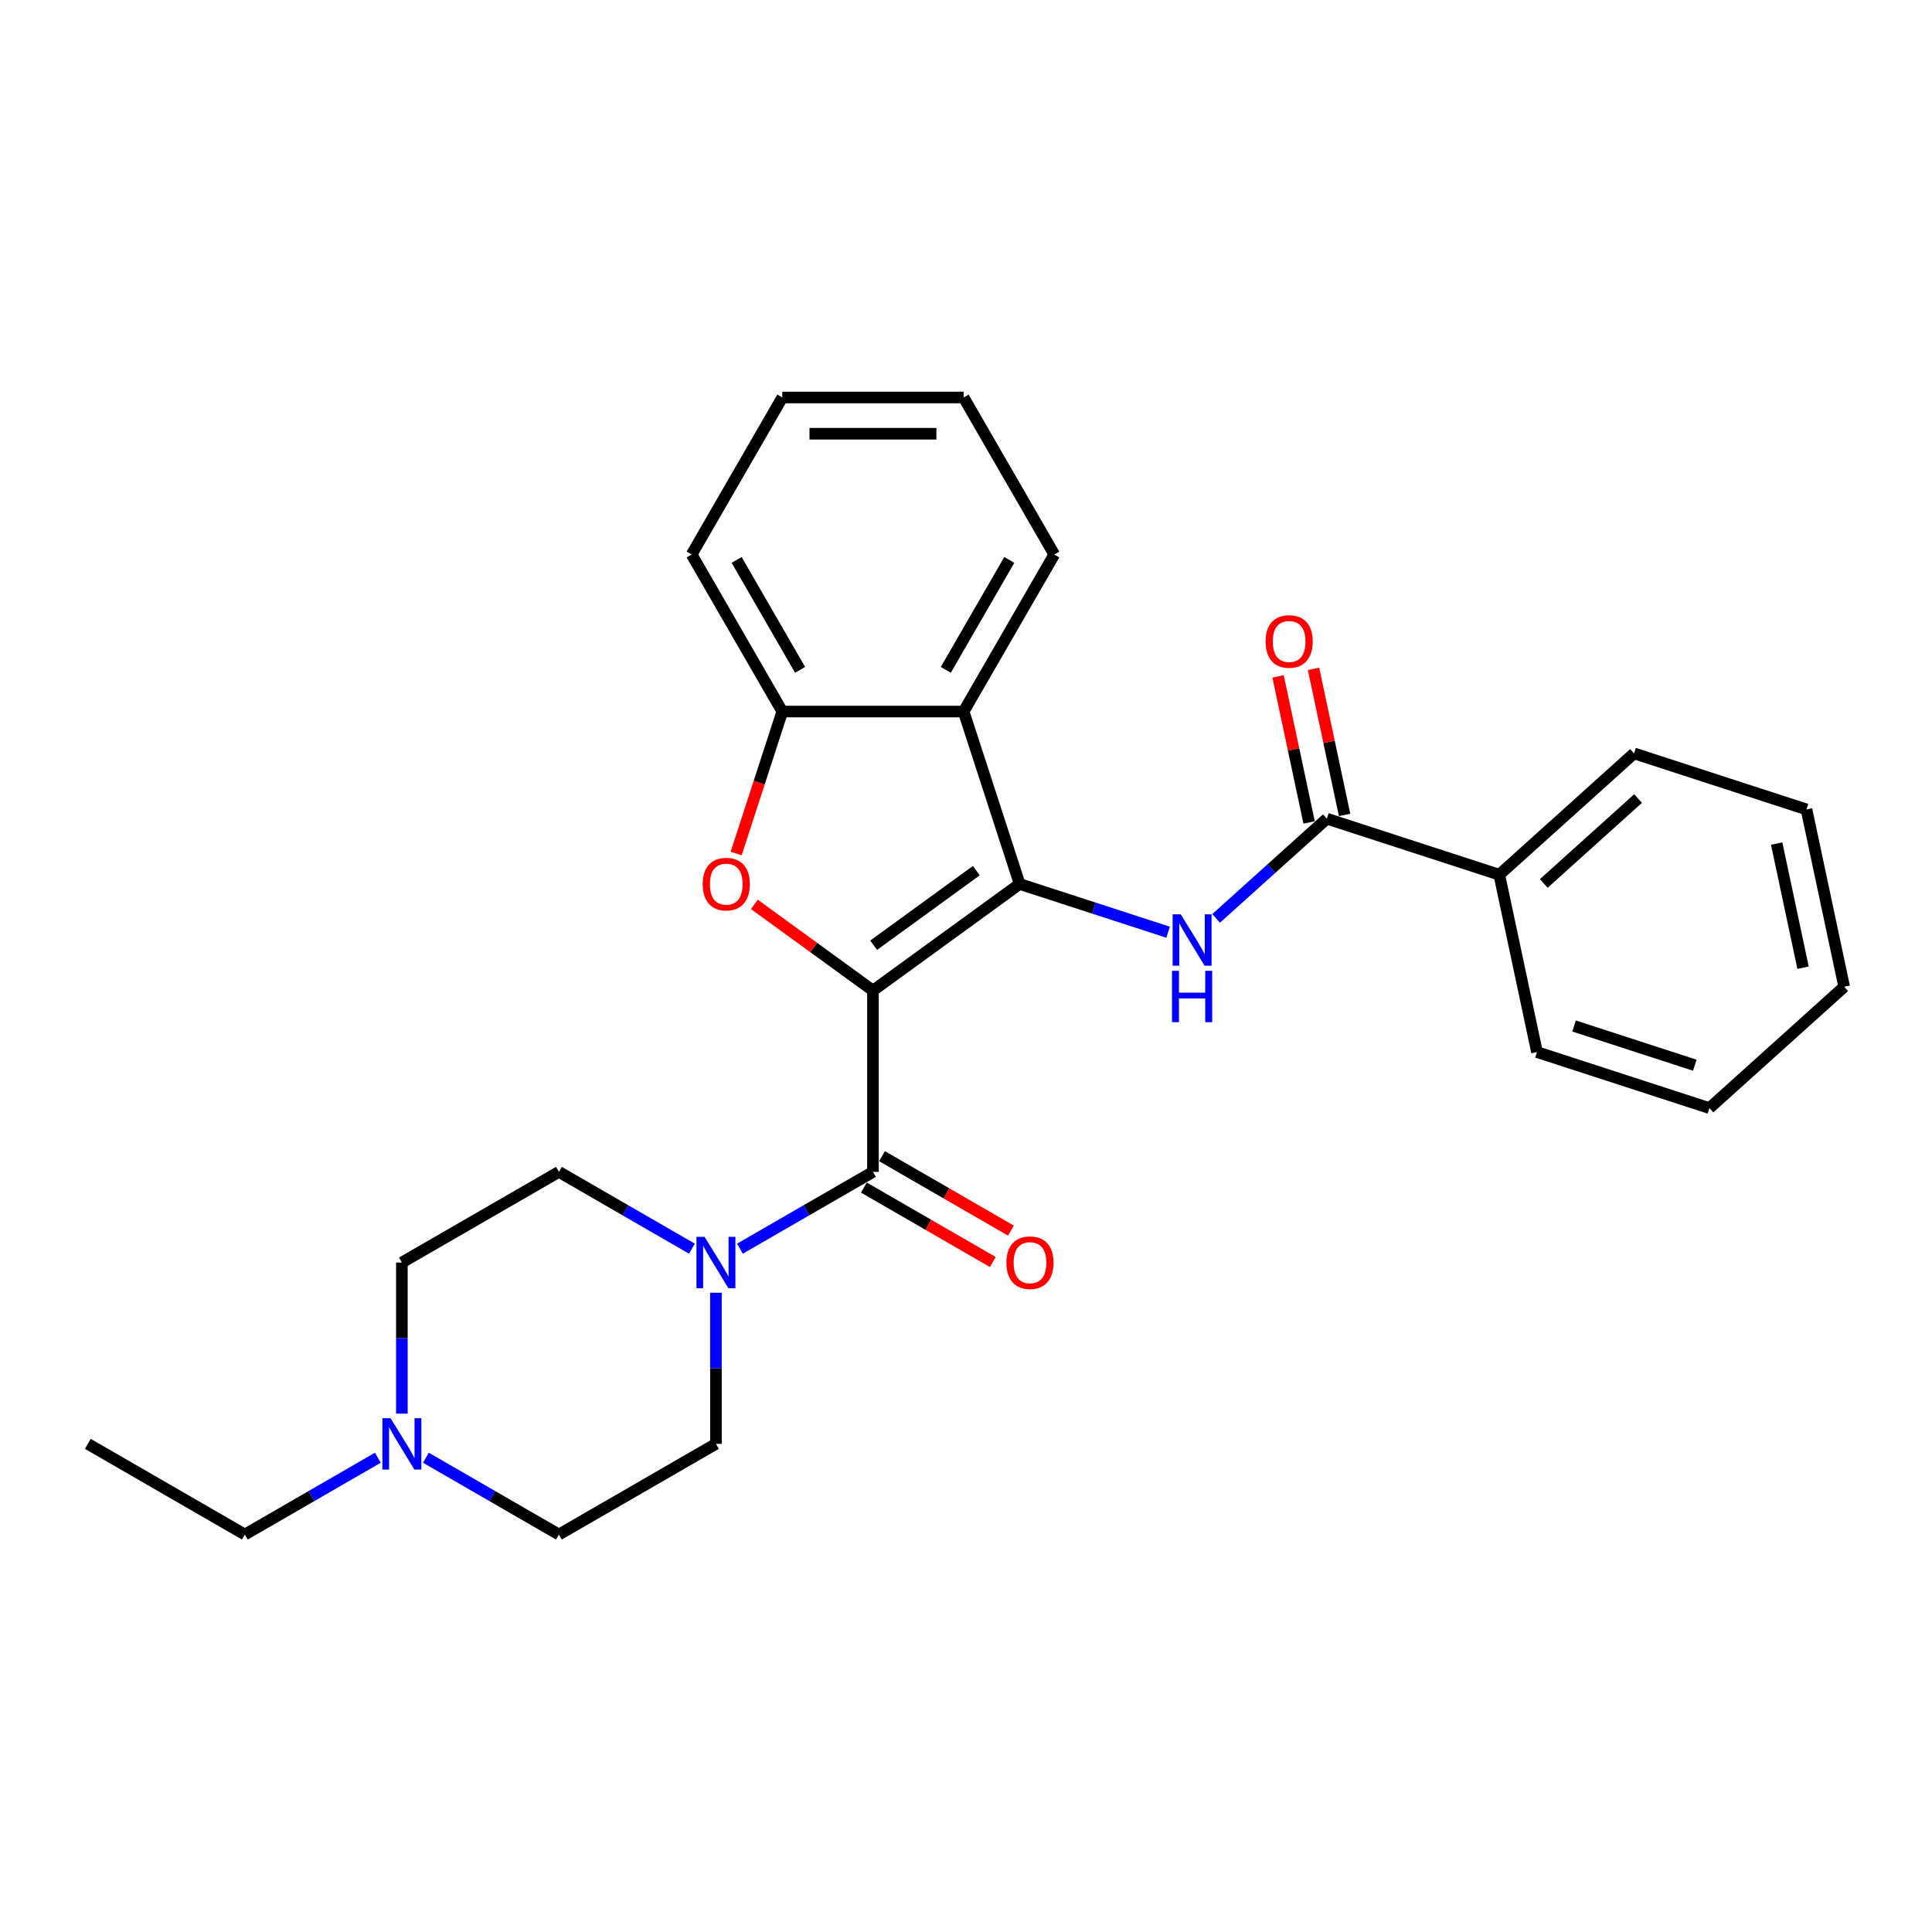 <?xml version='1.0' encoding='iso-8859-1'?>
<svg version='1.1' baseProfile='full'
              xmlns='http://www.w3.org/2000/svg'
                      xmlns:rdkit='http://www.rdkit.org/xml'
                      xmlns:xlink='http://www.w3.org/1999/xlink'
                  xml:space='preserve'
width='1000px' height='1000px' viewBox='0 0 1000 1000'>
<!-- END OF HEADER -->
<rect style='opacity:1.0;fill:#FFFFFF;stroke:none' width='1000' height='1000' x='0' y='0'> </rect>
<path class='bond-0' d='M 451.842,512.712 L 527.769,457.547' style='fill:none;fill-rule:evenodd;stroke:#000000;stroke-width:6px;stroke-linecap:butt;stroke-linejoin:miter;stroke-opacity:1' />
<path class='bond-0' d='M 452.198,489.252 L 505.347,450.637' style='fill:none;fill-rule:evenodd;stroke:#000000;stroke-width:6px;stroke-linecap:butt;stroke-linejoin:miter;stroke-opacity:1' />
<path class='bond-1' d='M 451.842,512.712 L 421.152,490.414' style='fill:none;fill-rule:evenodd;stroke:#000000;stroke-width:6px;stroke-linecap:butt;stroke-linejoin:miter;stroke-opacity:1' />
<path class='bond-1' d='M 421.152,490.414 L 390.462,468.116' style='fill:none;fill-rule:evenodd;stroke:#FF0000;stroke-width:6px;stroke-linecap:butt;stroke-linejoin:miter;stroke-opacity:1' />
<path class='bond-2' d='M 451.842,512.712 L 451.842,606.563' style='fill:none;fill-rule:evenodd;stroke:#000000;stroke-width:6px;stroke-linecap:butt;stroke-linejoin:miter;stroke-opacity:1' />
<path class='bond-3' d='M 527.769,457.547 L 566.185,470.03' style='fill:none;fill-rule:evenodd;stroke:#000000;stroke-width:6px;stroke-linecap:butt;stroke-linejoin:miter;stroke-opacity:1' />
<path class='bond-3' d='M 566.185,470.03 L 604.601,482.512' style='fill:none;fill-rule:evenodd;stroke:#0000FF;stroke-width:6px;stroke-linecap:butt;stroke-linejoin:miter;stroke-opacity:1' />
<path class='bond-4' d='M 527.769,457.547 L 498.768,368.29' style='fill:none;fill-rule:evenodd;stroke:#000000;stroke-width:6px;stroke-linecap:butt;stroke-linejoin:miter;stroke-opacity:1' />
<path class='bond-7' d='M 381.044,441.762 L 392.98,405.026' style='fill:none;fill-rule:evenodd;stroke:#FF0000;stroke-width:6px;stroke-linecap:butt;stroke-linejoin:miter;stroke-opacity:1' />
<path class='bond-7' d='M 392.98,405.026 L 404.917,368.29' style='fill:none;fill-rule:evenodd;stroke:#000000;stroke-width:6px;stroke-linecap:butt;stroke-linejoin:miter;stroke-opacity:1' />
<path class='bond-5' d='M 451.842,606.563 L 417.416,626.439' style='fill:none;fill-rule:evenodd;stroke:#000000;stroke-width:6px;stroke-linecap:butt;stroke-linejoin:miter;stroke-opacity:1' />
<path class='bond-5' d='M 417.416,626.439 L 382.99,646.314' style='fill:none;fill-rule:evenodd;stroke:#0000FF;stroke-width:6px;stroke-linecap:butt;stroke-linejoin:miter;stroke-opacity:1' />
<path class='bond-9' d='M 447.15,614.691 L 480.515,633.954' style='fill:none;fill-rule:evenodd;stroke:#000000;stroke-width:6px;stroke-linecap:butt;stroke-linejoin:miter;stroke-opacity:1' />
<path class='bond-9' d='M 480.515,633.954 L 513.88,653.218' style='fill:none;fill-rule:evenodd;stroke:#FF0000;stroke-width:6px;stroke-linecap:butt;stroke-linejoin:miter;stroke-opacity:1' />
<path class='bond-9' d='M 456.535,598.435 L 489.9,617.699' style='fill:none;fill-rule:evenodd;stroke:#000000;stroke-width:6px;stroke-linecap:butt;stroke-linejoin:miter;stroke-opacity:1' />
<path class='bond-9' d='M 489.9,617.699 L 523.265,636.962' style='fill:none;fill-rule:evenodd;stroke:#FF0000;stroke-width:6px;stroke-linecap:butt;stroke-linejoin:miter;stroke-opacity:1' />
<path class='bond-6' d='M 629.453,475.361 L 658.113,449.556' style='fill:none;fill-rule:evenodd;stroke:#0000FF;stroke-width:6px;stroke-linecap:butt;stroke-linejoin:miter;stroke-opacity:1' />
<path class='bond-6' d='M 658.113,449.556 L 686.772,423.75' style='fill:none;fill-rule:evenodd;stroke:#000000;stroke-width:6px;stroke-linecap:butt;stroke-linejoin:miter;stroke-opacity:1' />
<path class='bond-16' d='M 498.768,368.29 L 545.693,287.012' style='fill:none;fill-rule:evenodd;stroke:#000000;stroke-width:6px;stroke-linecap:butt;stroke-linejoin:miter;stroke-opacity:1' />
<path class='bond-16' d='M 489.551,346.713 L 522.399,289.819' style='fill:none;fill-rule:evenodd;stroke:#000000;stroke-width:6px;stroke-linecap:butt;stroke-linejoin:miter;stroke-opacity:1' />
<path class='bond-27' d='M 498.768,368.29 L 404.917,368.29' style='fill:none;fill-rule:evenodd;stroke:#000000;stroke-width:6px;stroke-linecap:butt;stroke-linejoin:miter;stroke-opacity:1' />
<path class='bond-11' d='M 370.565,669.124 L 370.565,708.232' style='fill:none;fill-rule:evenodd;stroke:#0000FF;stroke-width:6px;stroke-linecap:butt;stroke-linejoin:miter;stroke-opacity:1' />
<path class='bond-11' d='M 370.565,708.232 L 370.565,747.34' style='fill:none;fill-rule:evenodd;stroke:#000000;stroke-width:6px;stroke-linecap:butt;stroke-linejoin:miter;stroke-opacity:1' />
<path class='bond-12' d='M 358.139,646.314 L 323.713,626.439' style='fill:none;fill-rule:evenodd;stroke:#0000FF;stroke-width:6px;stroke-linecap:butt;stroke-linejoin:miter;stroke-opacity:1' />
<path class='bond-12' d='M 323.713,626.439 L 289.287,606.563' style='fill:none;fill-rule:evenodd;stroke:#000000;stroke-width:6px;stroke-linecap:butt;stroke-linejoin:miter;stroke-opacity:1' />
<path class='bond-10' d='M 695.952,421.799 L 687.917,383.998' style='fill:none;fill-rule:evenodd;stroke:#000000;stroke-width:6px;stroke-linecap:butt;stroke-linejoin:miter;stroke-opacity:1' />
<path class='bond-10' d='M 687.917,383.998 L 679.883,346.197' style='fill:none;fill-rule:evenodd;stroke:#FF0000;stroke-width:6px;stroke-linecap:butt;stroke-linejoin:miter;stroke-opacity:1' />
<path class='bond-10' d='M 677.592,425.702 L 669.557,387.901' style='fill:none;fill-rule:evenodd;stroke:#000000;stroke-width:6px;stroke-linecap:butt;stroke-linejoin:miter;stroke-opacity:1' />
<path class='bond-10' d='M 669.557,387.901 L 661.522,350.1' style='fill:none;fill-rule:evenodd;stroke:#FF0000;stroke-width:6px;stroke-linecap:butt;stroke-linejoin:miter;stroke-opacity:1' />
<path class='bond-13' d='M 686.772,423.75 L 776.03,452.752' style='fill:none;fill-rule:evenodd;stroke:#000000;stroke-width:6px;stroke-linecap:butt;stroke-linejoin:miter;stroke-opacity:1' />
<path class='bond-17' d='M 404.917,368.29 L 357.991,287.012' style='fill:none;fill-rule:evenodd;stroke:#000000;stroke-width:6px;stroke-linecap:butt;stroke-linejoin:miter;stroke-opacity:1' />
<path class='bond-17' d='M 414.133,346.713 L 381.285,289.819' style='fill:none;fill-rule:evenodd;stroke:#000000;stroke-width:6px;stroke-linecap:butt;stroke-linejoin:miter;stroke-opacity:1' />
<path class='bond-8' d='M 208.01,731.704 L 208.01,692.596' style='fill:none;fill-rule:evenodd;stroke:#0000FF;stroke-width:6px;stroke-linecap:butt;stroke-linejoin:miter;stroke-opacity:1' />
<path class='bond-8' d='M 208.01,692.596 L 208.01,653.489' style='fill:none;fill-rule:evenodd;stroke:#000000;stroke-width:6px;stroke-linecap:butt;stroke-linejoin:miter;stroke-opacity:1' />
<path class='bond-18' d='M 195.584,754.514 L 161.158,774.39' style='fill:none;fill-rule:evenodd;stroke:#0000FF;stroke-width:6px;stroke-linecap:butt;stroke-linejoin:miter;stroke-opacity:1' />
<path class='bond-18' d='M 161.158,774.39 L 126.732,794.265' style='fill:none;fill-rule:evenodd;stroke:#000000;stroke-width:6px;stroke-linecap:butt;stroke-linejoin:miter;stroke-opacity:1' />
<path class='bond-28' d='M 220.435,754.514 L 254.861,774.39' style='fill:none;fill-rule:evenodd;stroke:#0000FF;stroke-width:6px;stroke-linecap:butt;stroke-linejoin:miter;stroke-opacity:1' />
<path class='bond-28' d='M 254.861,774.39 L 289.287,794.265' style='fill:none;fill-rule:evenodd;stroke:#000000;stroke-width:6px;stroke-linecap:butt;stroke-linejoin:miter;stroke-opacity:1' />
<path class='bond-14' d='M 370.565,747.34 L 289.287,794.265' style='fill:none;fill-rule:evenodd;stroke:#000000;stroke-width:6px;stroke-linecap:butt;stroke-linejoin:miter;stroke-opacity:1' />
<path class='bond-15' d='M 289.287,606.563 L 208.01,653.489' style='fill:none;fill-rule:evenodd;stroke:#000000;stroke-width:6px;stroke-linecap:butt;stroke-linejoin:miter;stroke-opacity:1' />
<path class='bond-19' d='M 776.03,452.752 L 845.775,389.953' style='fill:none;fill-rule:evenodd;stroke:#000000;stroke-width:6px;stroke-linecap:butt;stroke-linejoin:miter;stroke-opacity:1' />
<path class='bond-19' d='M 799.051,457.281 L 847.873,413.322' style='fill:none;fill-rule:evenodd;stroke:#000000;stroke-width:6px;stroke-linecap:butt;stroke-linejoin:miter;stroke-opacity:1' />
<path class='bond-20' d='M 776.03,452.752 L 795.543,544.552' style='fill:none;fill-rule:evenodd;stroke:#000000;stroke-width:6px;stroke-linecap:butt;stroke-linejoin:miter;stroke-opacity:1' />
<path class='bond-22' d='M 545.693,287.012 L 498.768,205.735' style='fill:none;fill-rule:evenodd;stroke:#000000;stroke-width:6px;stroke-linecap:butt;stroke-linejoin:miter;stroke-opacity:1' />
<path class='bond-23' d='M 357.991,287.012 L 404.917,205.735' style='fill:none;fill-rule:evenodd;stroke:#000000;stroke-width:6px;stroke-linecap:butt;stroke-linejoin:miter;stroke-opacity:1' />
<path class='bond-21' d='M 126.732,794.265 L 45.455,747.34' style='fill:none;fill-rule:evenodd;stroke:#000000;stroke-width:6px;stroke-linecap:butt;stroke-linejoin:miter;stroke-opacity:1' />
<path class='bond-25' d='M 845.775,389.953 L 935.033,418.955' style='fill:none;fill-rule:evenodd;stroke:#000000;stroke-width:6px;stroke-linecap:butt;stroke-linejoin:miter;stroke-opacity:1' />
<path class='bond-24' d='M 795.543,544.552 L 884.8,573.554' style='fill:none;fill-rule:evenodd;stroke:#000000;stroke-width:6px;stroke-linecap:butt;stroke-linejoin:miter;stroke-opacity:1' />
<path class='bond-24' d='M 814.732,531.051 L 877.212,551.352' style='fill:none;fill-rule:evenodd;stroke:#000000;stroke-width:6px;stroke-linecap:butt;stroke-linejoin:miter;stroke-opacity:1' />
<path class='bond-29' d='M 498.768,205.735 L 404.917,205.735' style='fill:none;fill-rule:evenodd;stroke:#000000;stroke-width:6px;stroke-linecap:butt;stroke-linejoin:miter;stroke-opacity:1' />
<path class='bond-29' d='M 484.69,224.505 L 418.994,224.505' style='fill:none;fill-rule:evenodd;stroke:#000000;stroke-width:6px;stroke-linecap:butt;stroke-linejoin:miter;stroke-opacity:1' />
<path class='bond-26' d='M 884.8,573.554 L 954.545,510.755' style='fill:none;fill-rule:evenodd;stroke:#000000;stroke-width:6px;stroke-linecap:butt;stroke-linejoin:miter;stroke-opacity:1' />
<path class='bond-30' d='M 935.033,418.955 L 954.545,510.755' style='fill:none;fill-rule:evenodd;stroke:#000000;stroke-width:6px;stroke-linecap:butt;stroke-linejoin:miter;stroke-opacity:1' />
<path class='bond-30' d='M 919.6,436.627 L 933.258,500.888' style='fill:none;fill-rule:evenodd;stroke:#000000;stroke-width:6px;stroke-linecap:butt;stroke-linejoin:miter;stroke-opacity:1' />
<path  class='atom-2' d='M 363.714 457.623
Q 363.714 451.241, 366.868 447.674
Q 370.021 444.108, 375.915 444.108
Q 381.809 444.108, 384.962 447.674
Q 388.116 451.241, 388.116 457.623
Q 388.116 464.079, 384.925 467.758
Q 381.734 471.4, 375.915 471.4
Q 370.059 471.4, 366.868 467.758
Q 363.714 464.117, 363.714 457.623
M 375.915 468.397
Q 379.969 468.397, 382.147 465.694
Q 384.362 462.953, 384.362 457.623
Q 384.362 452.404, 382.147 449.777
Q 379.969 447.111, 375.915 447.111
Q 371.861 447.111, 369.646 449.739
Q 367.468 452.367, 367.468 457.623
Q 367.468 462.991, 369.646 465.694
Q 371.861 468.397, 375.915 468.397
' fill='#FF0000'/>
<path  class='atom-4' d='M 611.152 473.26
L 619.861 487.337
Q 620.725 488.726, 622.114 491.242
Q 623.503 493.757, 623.578 493.907
L 623.578 473.26
L 627.107 473.26
L 627.107 499.838
L 623.465 499.838
L 614.118 484.447
Q 613.029 482.645, 611.865 480.58
Q 610.739 478.515, 610.401 477.877
L 610.401 499.838
L 606.947 499.838
L 606.947 473.26
L 611.152 473.26
' fill='#0000FF'/>
<path  class='atom-4' d='M 606.628 502.496
L 610.232 502.496
L 610.232 513.796
L 623.822 513.796
L 623.822 502.496
L 627.426 502.496
L 627.426 529.075
L 623.822 529.075
L 623.822 516.799
L 610.232 516.799
L 610.232 529.075
L 606.628 529.075
L 606.628 502.496
' fill='#0000FF'/>
<path  class='atom-6' d='M 364.69 640.199
L 373.399 654.277
Q 374.262 655.666, 375.651 658.181
Q 377.04 660.696, 377.115 660.847
L 377.115 640.199
L 380.644 640.199
L 380.644 666.778
L 377.003 666.778
L 367.655 651.386
Q 366.567 649.584, 365.403 647.52
Q 364.277 645.455, 363.939 644.817
L 363.939 666.778
L 360.485 666.778
L 360.485 640.199
L 364.69 640.199
' fill='#0000FF'/>
<path  class='atom-9' d='M 202.134 734.05
L 210.844 748.128
Q 211.707 749.517, 213.096 752.032
Q 214.485 754.548, 214.56 754.698
L 214.56 734.05
L 218.089 734.05
L 218.089 760.629
L 214.448 760.629
L 205.1 745.237
Q 204.012 743.436, 202.848 741.371
Q 201.722 739.306, 201.384 738.668
L 201.384 760.629
L 197.93 760.629
L 197.93 734.05
L 202.134 734.05
' fill='#0000FF'/>
<path  class='atom-10' d='M 520.919 653.564
Q 520.919 647.182, 524.072 643.615
Q 527.226 640.049, 533.12 640.049
Q 539.013 640.049, 542.167 643.615
Q 545.32 647.182, 545.32 653.564
Q 545.32 660.021, 542.129 663.7
Q 538.938 667.341, 533.12 667.341
Q 527.263 667.341, 524.072 663.7
Q 520.919 660.058, 520.919 653.564
M 533.12 664.338
Q 537.174 664.338, 539.351 661.635
Q 541.566 658.894, 541.566 653.564
Q 541.566 648.346, 539.351 645.718
Q 537.174 643.052, 533.12 643.052
Q 529.065 643.052, 526.85 645.68
Q 524.673 648.308, 524.673 653.564
Q 524.673 658.932, 526.85 661.635
Q 529.065 664.338, 533.12 664.338
' fill='#FF0000'/>
<path  class='atom-11' d='M 655.059 332.025
Q 655.059 325.643, 658.212 322.077
Q 661.365 318.511, 667.259 318.511
Q 673.153 318.511, 676.307 322.077
Q 679.46 325.643, 679.46 332.025
Q 679.46 338.482, 676.269 342.161
Q 673.078 345.802, 667.259 345.802
Q 661.403 345.802, 658.212 342.161
Q 655.059 338.52, 655.059 332.025
M 667.259 342.799
Q 671.314 342.799, 673.491 340.096
Q 675.706 337.356, 675.706 332.025
Q 675.706 326.807, 673.491 324.179
Q 671.314 321.514, 667.259 321.514
Q 663.205 321.514, 660.99 324.142
Q 658.813 326.769, 658.813 332.025
Q 658.813 337.393, 660.99 340.096
Q 663.205 342.799, 667.259 342.799
' fill='#FF0000'/>
</svg>
